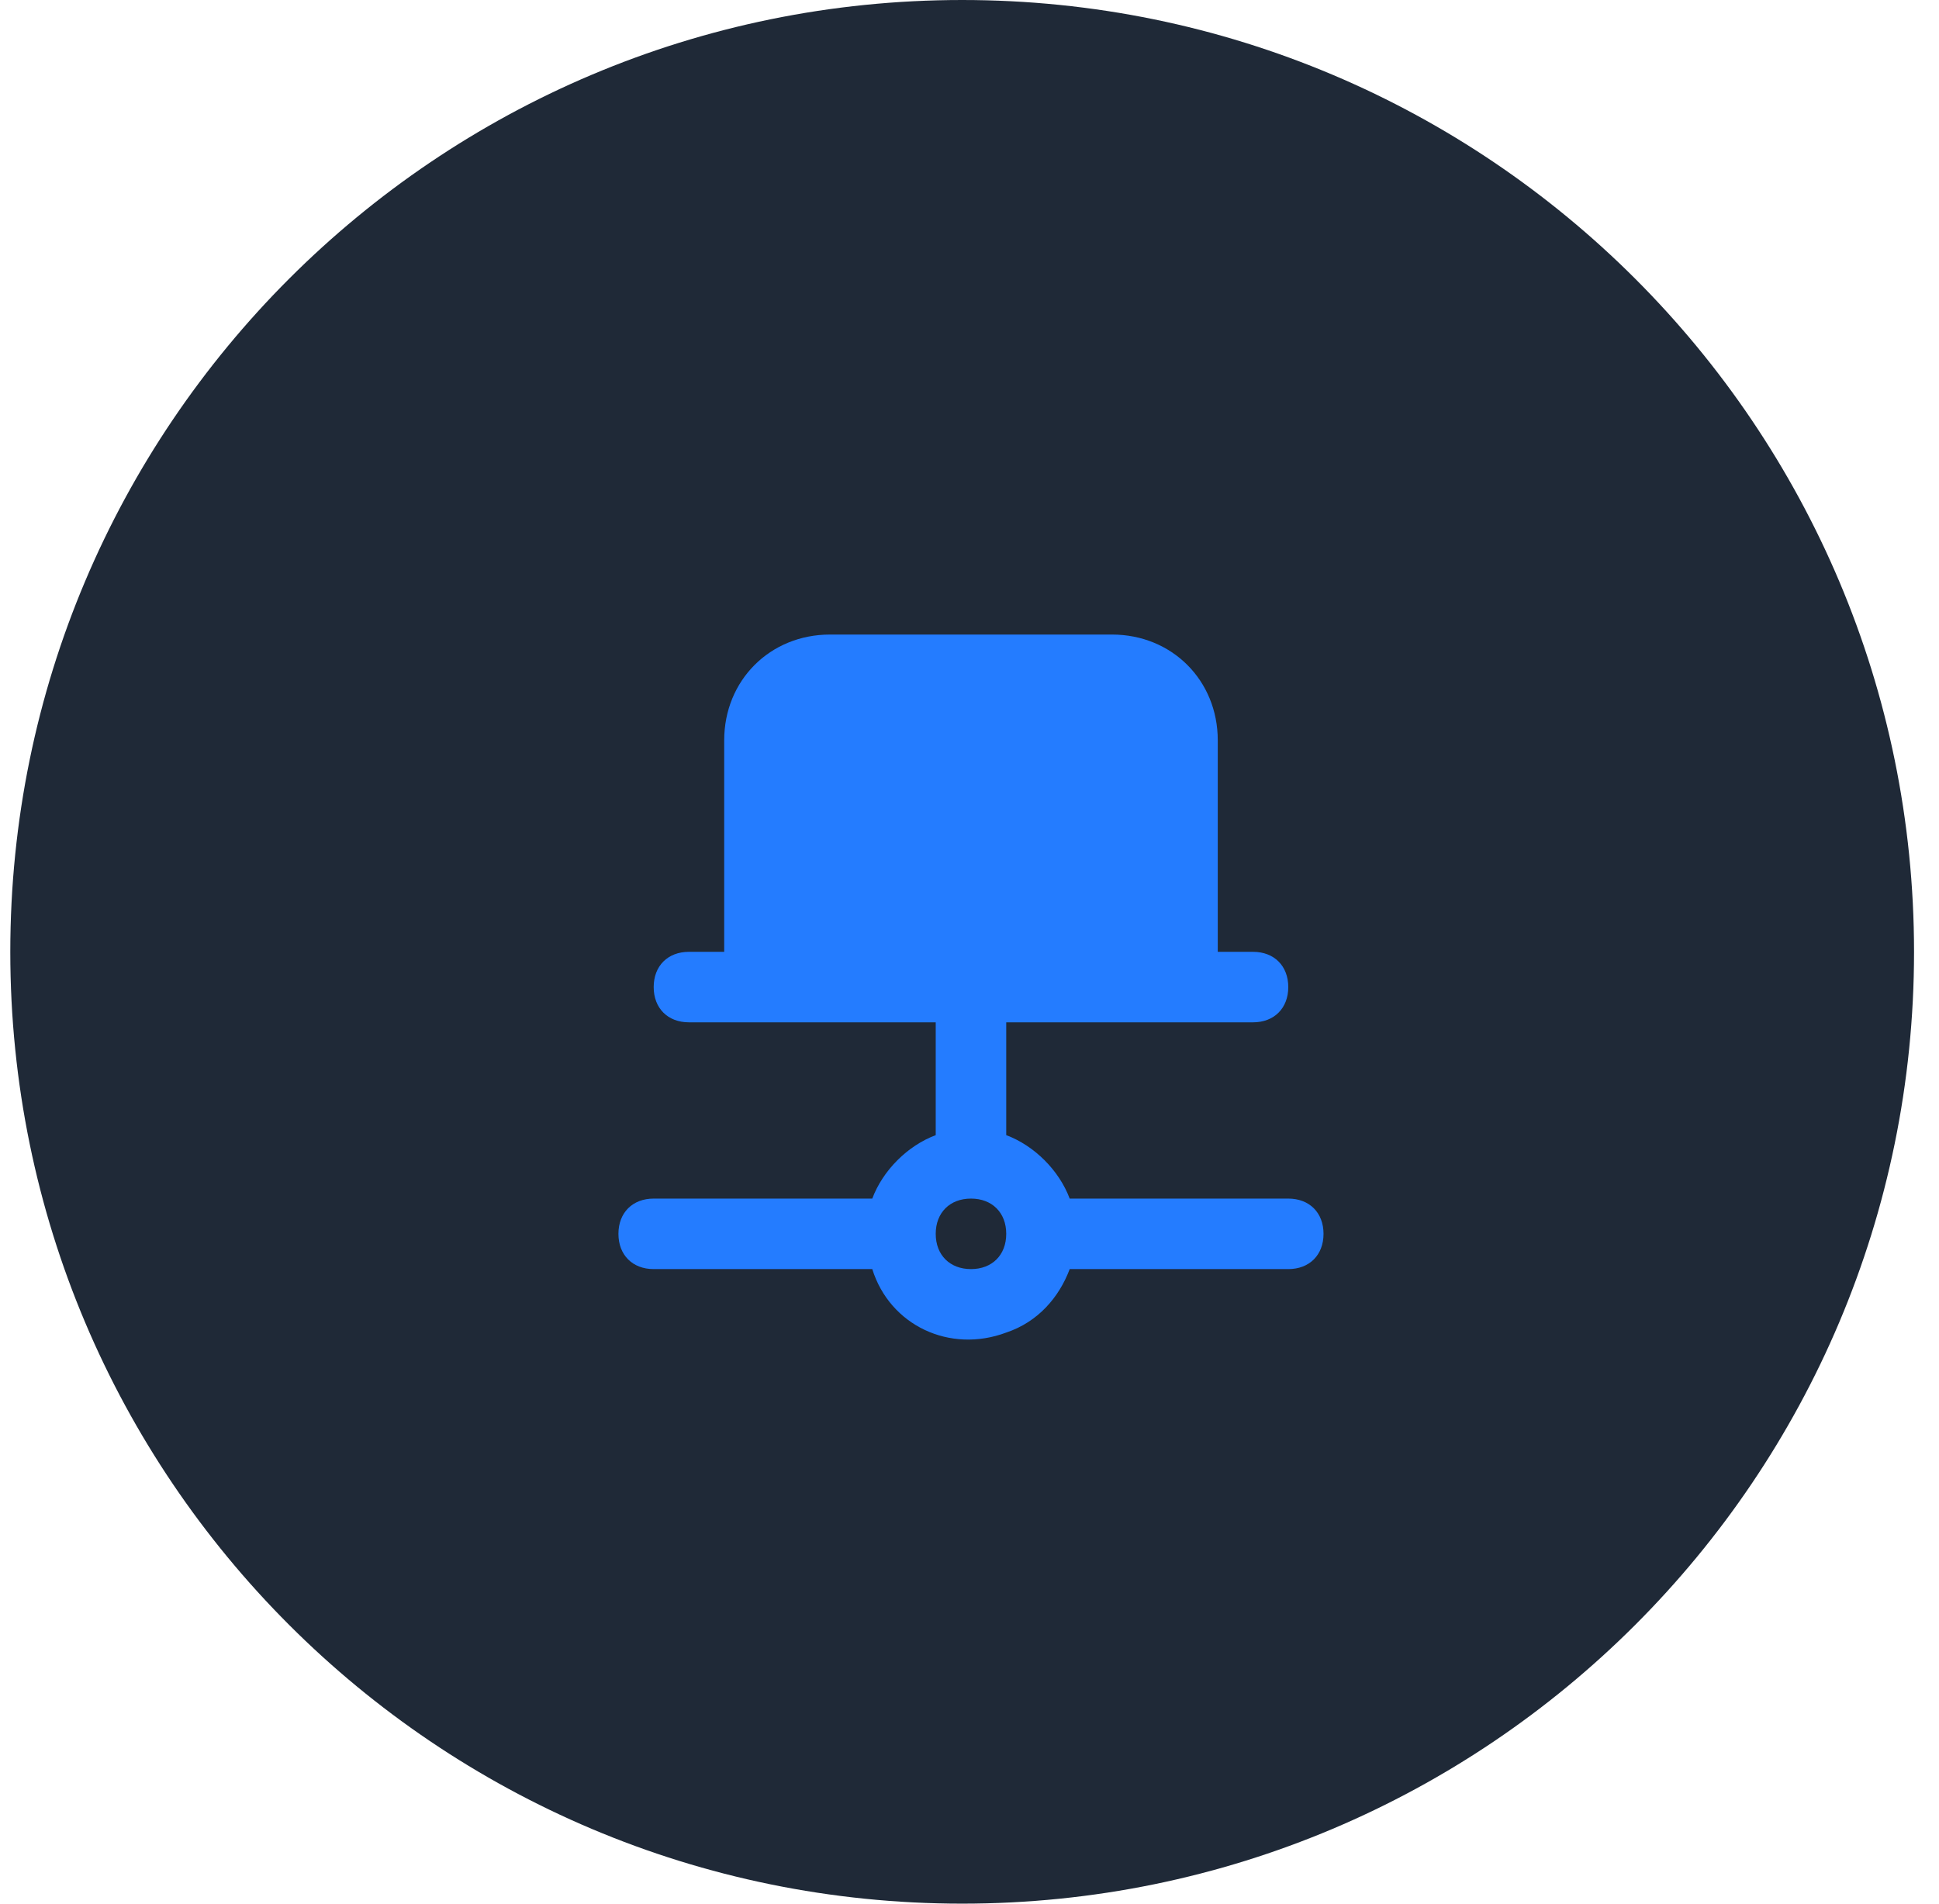 <svg width="55" height="54" viewBox="0 0 55 54" fill="none" xmlns="http://www.w3.org/2000/svg">
<g clip-path="url(#clip0_580_9473)">
<path d="M27.292 54C42.204 54 54.292 41.912 54.292 27C54.292 12.088 42.204 0 27.292 0C12.38 0 0.292 12.088 0.292 27C0.292 41.912 12.38 54 27.292 54Z" fill="#1F2937"/>
<path d="M36.542 34H30.342C30.042 33.2 29.342 32.5 28.542 32.2V29H35.542C36.142 29 36.542 28.6 36.542 28C36.542 27.4 36.142 27 35.542 27H34.542V21C34.542 19.3 33.242 18 31.542 18H23.542C21.842 18 20.542 19.3 20.542 21V27H19.542C18.942 27 18.542 27.4 18.542 28C18.542 28.6 18.942 29 19.542 29H26.542V32.2C25.742 32.5 25.042 33.2 24.742 34H18.542C17.942 34 17.542 34.4 17.542 35C17.542 35.6 17.942 36 18.542 36H24.742C25.242 37.6 26.942 38.4 28.542 37.8C29.442 37.5 30.042 36.8 30.342 36H36.542C37.142 36 37.542 35.6 37.542 35C37.542 34.4 37.142 34 36.542 34ZM27.542 36C26.942 36 26.542 35.6 26.542 35C26.542 34.4 26.942 34 27.542 34C28.142 34 28.542 34.4 28.542 35C28.542 35.6 28.142 36 27.542 36Z" fill="#247CFF"/>
</g>
<defs>
<clipPath id="clip0_580_9473">
<rect width="55" height="54" fill="white"/>
</clipPath>
</defs>
</svg>
